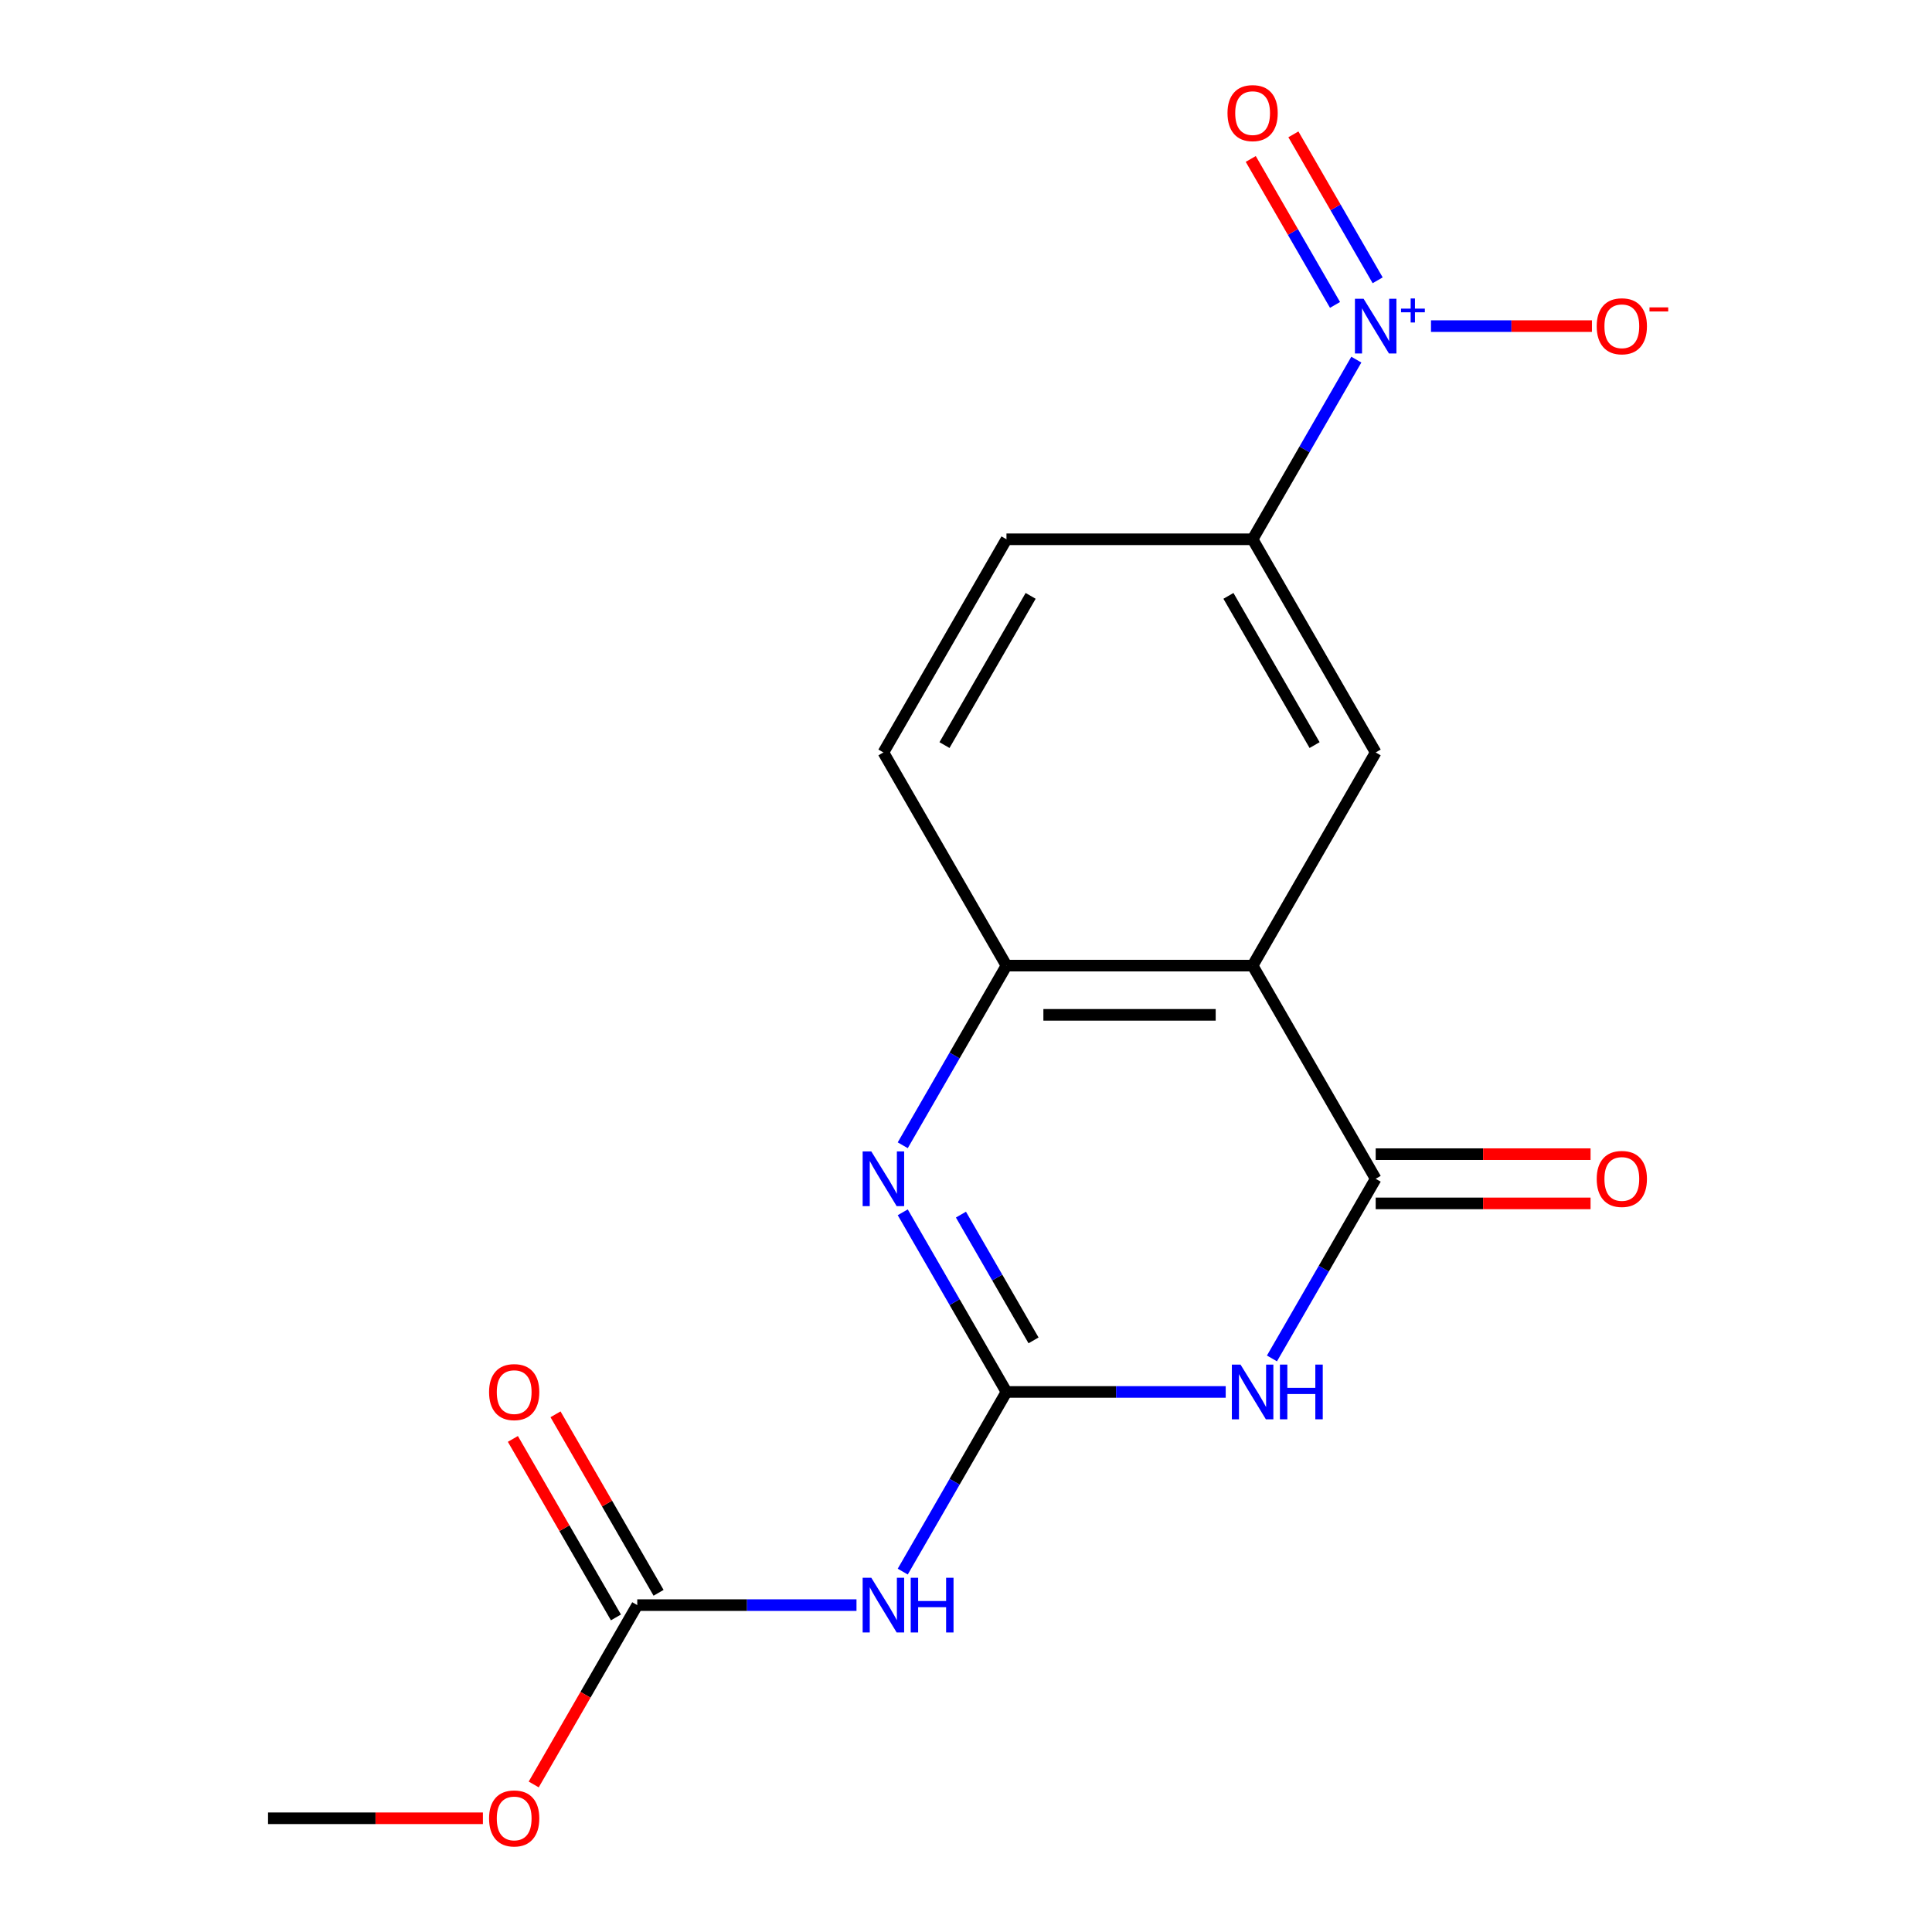 <?xml version='1.0' encoding='iso-8859-1'?>
<svg version='1.1' baseProfile='full'
              xmlns='http://www.w3.org/2000/svg'
                      xmlns:rdkit='http://www.rdkit.org/xml'
                      xmlns:xlink='http://www.w3.org/1999/xlink'
                  xml:space='preserve'
width='1000px' height='1000px' viewBox='0 0 1000 1000'>
<!-- END OF HEADER -->
<rect style='opacity:1.0;fill:#FFFFFF;stroke:none' width='1000' height='1000' x='0' y='0'> </rect>
<path class='bond-0' d='M 520.947,720.469 L 577.686,720.469' style='fill:none;fill-rule:evenodd;stroke:#000000;stroke-width:6px;stroke-linecap:butt;stroke-linejoin:miter;stroke-opacity:1' />
<path class='bond-0' d='M 577.686,720.469 L 634.425,720.469' style='fill:none;fill-rule:evenodd;stroke:#0000FF;stroke-width:6px;stroke-linecap:butt;stroke-linejoin:miter;stroke-opacity:1' />
<path class='bond-3' d='M 520.947,720.469 L 494.103,673.975' style='fill:none;fill-rule:evenodd;stroke:#000000;stroke-width:6px;stroke-linecap:butt;stroke-linejoin:miter;stroke-opacity:1' />
<path class='bond-3' d='M 494.103,673.975 L 467.259,627.48' style='fill:none;fill-rule:evenodd;stroke:#0000FF;stroke-width:6px;stroke-linecap:butt;stroke-linejoin:miter;stroke-opacity:1' />
<path class='bond-3' d='M 534.96,693.78 L 516.17,661.234' style='fill:none;fill-rule:evenodd;stroke:#000000;stroke-width:6px;stroke-linecap:butt;stroke-linejoin:miter;stroke-opacity:1' />
<path class='bond-3' d='M 516.17,661.234 L 497.379,628.688' style='fill:none;fill-rule:evenodd;stroke:#0000FF;stroke-width:6px;stroke-linecap:butt;stroke-linejoin:miter;stroke-opacity:1' />
<path class='bond-5' d='M 520.947,720.469 L 494.103,766.964' style='fill:none;fill-rule:evenodd;stroke:#000000;stroke-width:6px;stroke-linecap:butt;stroke-linejoin:miter;stroke-opacity:1' />
<path class='bond-5' d='M 494.103,766.964 L 467.259,813.459' style='fill:none;fill-rule:evenodd;stroke:#0000FF;stroke-width:6px;stroke-linecap:butt;stroke-linejoin:miter;stroke-opacity:1' />
<path class='bond-2' d='M 658.364,703.124 L 685.208,656.629' style='fill:none;fill-rule:evenodd;stroke:#0000FF;stroke-width:6px;stroke-linecap:butt;stroke-linejoin:miter;stroke-opacity:1' />
<path class='bond-2' d='M 685.208,656.629 L 712.052,610.135' style='fill:none;fill-rule:evenodd;stroke:#000000;stroke-width:6px;stroke-linecap:butt;stroke-linejoin:miter;stroke-opacity:1' />
<path class='bond-1' d='M 648.35,499.8 L 520.947,499.8' style='fill:none;fill-rule:evenodd;stroke:#000000;stroke-width:6px;stroke-linecap:butt;stroke-linejoin:miter;stroke-opacity:1' />
<path class='bond-1' d='M 629.24,525.281 L 540.057,525.281' style='fill:none;fill-rule:evenodd;stroke:#000000;stroke-width:6px;stroke-linecap:butt;stroke-linejoin:miter;stroke-opacity:1' />
<path class='bond-7' d='M 648.35,499.8 L 712.052,389.466' style='fill:none;fill-rule:evenodd;stroke:#000000;stroke-width:6px;stroke-linecap:butt;stroke-linejoin:miter;stroke-opacity:1' />
<path class='bond-18' d='M 648.35,499.8 L 712.052,610.135' style='fill:none;fill-rule:evenodd;stroke:#000000;stroke-width:6px;stroke-linecap:butt;stroke-linejoin:miter;stroke-opacity:1' />
<path class='bond-12' d='M 712.052,622.875 L 767.661,622.875' style='fill:none;fill-rule:evenodd;stroke:#000000;stroke-width:6px;stroke-linecap:butt;stroke-linejoin:miter;stroke-opacity:1' />
<path class='bond-12' d='M 767.661,622.875 L 823.27,622.875' style='fill:none;fill-rule:evenodd;stroke:#FF0000;stroke-width:6px;stroke-linecap:butt;stroke-linejoin:miter;stroke-opacity:1' />
<path class='bond-12' d='M 712.052,597.394 L 767.661,597.394' style='fill:none;fill-rule:evenodd;stroke:#000000;stroke-width:6px;stroke-linecap:butt;stroke-linejoin:miter;stroke-opacity:1' />
<path class='bond-12' d='M 767.661,597.394 L 823.27,597.394' style='fill:none;fill-rule:evenodd;stroke:#FF0000;stroke-width:6px;stroke-linecap:butt;stroke-linejoin:miter;stroke-opacity:1' />
<path class='bond-6' d='M 467.259,592.79 L 494.103,546.295' style='fill:none;fill-rule:evenodd;stroke:#0000FF;stroke-width:6px;stroke-linecap:butt;stroke-linejoin:miter;stroke-opacity:1' />
<path class='bond-6' d='M 494.103,546.295 L 520.947,499.8' style='fill:none;fill-rule:evenodd;stroke:#000000;stroke-width:6px;stroke-linecap:butt;stroke-linejoin:miter;stroke-opacity:1' />
<path class='bond-4' d='M 702.038,186.142 L 675.194,232.636' style='fill:none;fill-rule:evenodd;stroke:#0000FF;stroke-width:6px;stroke-linecap:butt;stroke-linejoin:miter;stroke-opacity:1' />
<path class='bond-4' d='M 675.194,232.636 L 648.35,279.131' style='fill:none;fill-rule:evenodd;stroke:#000000;stroke-width:6px;stroke-linecap:butt;stroke-linejoin:miter;stroke-opacity:1' />
<path class='bond-10' d='M 740.682,168.797 L 782.334,168.797' style='fill:none;fill-rule:evenodd;stroke:#0000FF;stroke-width:6px;stroke-linecap:butt;stroke-linejoin:miter;stroke-opacity:1' />
<path class='bond-10' d='M 782.334,168.797 L 823.986,168.797' style='fill:none;fill-rule:evenodd;stroke:#FF0000;stroke-width:6px;stroke-linecap:butt;stroke-linejoin:miter;stroke-opacity:1' />
<path class='bond-11' d='M 713.071,145.081 L 691.263,107.309' style='fill:none;fill-rule:evenodd;stroke:#0000FF;stroke-width:6px;stroke-linecap:butt;stroke-linejoin:miter;stroke-opacity:1' />
<path class='bond-11' d='M 691.263,107.309 L 669.455,69.536' style='fill:none;fill-rule:evenodd;stroke:#FF0000;stroke-width:6px;stroke-linecap:butt;stroke-linejoin:miter;stroke-opacity:1' />
<path class='bond-11' d='M 691.004,157.822 L 669.196,120.049' style='fill:none;fill-rule:evenodd;stroke:#0000FF;stroke-width:6px;stroke-linecap:butt;stroke-linejoin:miter;stroke-opacity:1' />
<path class='bond-11' d='M 669.196,120.049 L 647.388,82.277' style='fill:none;fill-rule:evenodd;stroke:#FF0000;stroke-width:6px;stroke-linecap:butt;stroke-linejoin:miter;stroke-opacity:1' />
<path class='bond-9' d='M 443.32,830.804 L 386.581,830.804' style='fill:none;fill-rule:evenodd;stroke:#0000FF;stroke-width:6px;stroke-linecap:butt;stroke-linejoin:miter;stroke-opacity:1' />
<path class='bond-9' d='M 386.581,830.804 L 329.842,830.804' style='fill:none;fill-rule:evenodd;stroke:#000000;stroke-width:6px;stroke-linecap:butt;stroke-linejoin:miter;stroke-opacity:1' />
<path class='bond-13' d='M 520.947,499.8 L 457.245,389.466' style='fill:none;fill-rule:evenodd;stroke:#000000;stroke-width:6px;stroke-linecap:butt;stroke-linejoin:miter;stroke-opacity:1' />
<path class='bond-19' d='M 712.052,389.466 L 648.35,279.131' style='fill:none;fill-rule:evenodd;stroke:#000000;stroke-width:6px;stroke-linecap:butt;stroke-linejoin:miter;stroke-opacity:1' />
<path class='bond-19' d='M 680.43,385.656 L 635.838,308.422' style='fill:none;fill-rule:evenodd;stroke:#000000;stroke-width:6px;stroke-linecap:butt;stroke-linejoin:miter;stroke-opacity:1' />
<path class='bond-8' d='M 648.35,279.131 L 520.947,279.131' style='fill:none;fill-rule:evenodd;stroke:#000000;stroke-width:6px;stroke-linecap:butt;stroke-linejoin:miter;stroke-opacity:1' />
<path class='bond-14' d='M 340.875,824.434 L 314.205,778.239' style='fill:none;fill-rule:evenodd;stroke:#000000;stroke-width:6px;stroke-linecap:butt;stroke-linejoin:miter;stroke-opacity:1' />
<path class='bond-14' d='M 314.205,778.239 L 287.534,732.044' style='fill:none;fill-rule:evenodd;stroke:#FF0000;stroke-width:6px;stroke-linecap:butt;stroke-linejoin:miter;stroke-opacity:1' />
<path class='bond-14' d='M 318.808,837.174 L 292.138,790.979' style='fill:none;fill-rule:evenodd;stroke:#000000;stroke-width:6px;stroke-linecap:butt;stroke-linejoin:miter;stroke-opacity:1' />
<path class='bond-14' d='M 292.138,790.979 L 265.467,744.784' style='fill:none;fill-rule:evenodd;stroke:#FF0000;stroke-width:6px;stroke-linecap:butt;stroke-linejoin:miter;stroke-opacity:1' />
<path class='bond-16' d='M 329.842,830.804 L 303.044,877.218' style='fill:none;fill-rule:evenodd;stroke:#000000;stroke-width:6px;stroke-linecap:butt;stroke-linejoin:miter;stroke-opacity:1' />
<path class='bond-16' d='M 303.044,877.218 L 276.247,923.633' style='fill:none;fill-rule:evenodd;stroke:#FF0000;stroke-width:6px;stroke-linecap:butt;stroke-linejoin:miter;stroke-opacity:1' />
<path class='bond-15' d='M 457.245,389.466 L 520.947,279.131' style='fill:none;fill-rule:evenodd;stroke:#000000;stroke-width:6px;stroke-linecap:butt;stroke-linejoin:miter;stroke-opacity:1' />
<path class='bond-15' d='M 488.867,385.656 L 533.458,308.422' style='fill:none;fill-rule:evenodd;stroke:#000000;stroke-width:6px;stroke-linecap:butt;stroke-linejoin:miter;stroke-opacity:1' />
<path class='bond-17' d='M 249.955,941.138 L 194.346,941.138' style='fill:none;fill-rule:evenodd;stroke:#FF0000;stroke-width:6px;stroke-linecap:butt;stroke-linejoin:miter;stroke-opacity:1' />
<path class='bond-17' d='M 194.346,941.138 L 138.737,941.138' style='fill:none;fill-rule:evenodd;stroke:#000000;stroke-width:6px;stroke-linecap:butt;stroke-linejoin:miter;stroke-opacity:1' />
<path  class='atom-1' d='M 642.09 706.309
L 651.37 721.309
Q 652.29 722.789, 653.77 725.469
Q 655.25 728.149, 655.33 728.309
L 655.33 706.309
L 659.09 706.309
L 659.09 734.629
L 655.21 734.629
L 645.25 718.229
Q 644.09 716.309, 642.85 714.109
Q 641.65 711.909, 641.29 711.229
L 641.29 734.629
L 637.61 734.629
L 637.61 706.309
L 642.09 706.309
' fill='#0000FF'/>
<path  class='atom-1' d='M 662.49 706.309
L 666.33 706.309
L 666.33 718.349
L 680.81 718.349
L 680.81 706.309
L 684.65 706.309
L 684.65 734.629
L 680.81 734.629
L 680.81 721.549
L 666.33 721.549
L 666.33 734.629
L 662.49 734.629
L 662.49 706.309
' fill='#0000FF'/>
<path  class='atom-4' d='M 450.985 595.975
L 460.265 610.975
Q 461.185 612.455, 462.665 615.135
Q 464.145 617.815, 464.225 617.975
L 464.225 595.975
L 467.985 595.975
L 467.985 624.295
L 464.105 624.295
L 454.145 607.895
Q 452.985 605.975, 451.745 603.775
Q 450.545 601.575, 450.185 600.895
L 450.185 624.295
L 446.505 624.295
L 446.505 595.975
L 450.985 595.975
' fill='#0000FF'/>
<path  class='atom-5' d='M 705.792 154.637
L 715.072 169.637
Q 715.992 171.117, 717.472 173.797
Q 718.952 176.477, 719.032 176.637
L 719.032 154.637
L 722.792 154.637
L 722.792 182.957
L 718.912 182.957
L 708.952 166.557
Q 707.792 164.637, 706.552 162.437
Q 705.352 160.237, 704.992 159.557
L 704.992 182.957
L 701.312 182.957
L 701.312 154.637
L 705.792 154.637
' fill='#0000FF'/>
<path  class='atom-5' d='M 725.168 159.741
L 730.157 159.741
L 730.157 154.488
L 732.375 154.488
L 732.375 159.741
L 737.497 159.741
L 737.497 161.642
L 732.375 161.642
L 732.375 166.922
L 730.157 166.922
L 730.157 161.642
L 725.168 161.642
L 725.168 159.741
' fill='#0000FF'/>
<path  class='atom-6' d='M 450.985 816.644
L 460.265 831.644
Q 461.185 833.124, 462.665 835.804
Q 464.145 838.484, 464.225 838.644
L 464.225 816.644
L 467.985 816.644
L 467.985 844.964
L 464.105 844.964
L 454.145 828.564
Q 452.985 826.644, 451.745 824.444
Q 450.545 822.244, 450.185 821.564
L 450.185 844.964
L 446.505 844.964
L 446.505 816.644
L 450.985 816.644
' fill='#0000FF'/>
<path  class='atom-6' d='M 471.385 816.644
L 475.225 816.644
L 475.225 828.684
L 489.705 828.684
L 489.705 816.644
L 493.545 816.644
L 493.545 844.964
L 489.705 844.964
L 489.705 831.884
L 475.225 831.884
L 475.225 844.964
L 471.385 844.964
L 471.385 816.644
' fill='#0000FF'/>
<path  class='atom-11' d='M 826.455 168.877
Q 826.455 162.077, 829.815 158.277
Q 833.175 154.477, 839.455 154.477
Q 845.735 154.477, 849.095 158.277
Q 852.455 162.077, 852.455 168.877
Q 852.455 175.757, 849.055 179.677
Q 845.655 183.557, 839.455 183.557
Q 833.215 183.557, 829.815 179.677
Q 826.455 175.797, 826.455 168.877
M 839.455 180.357
Q 843.775 180.357, 846.095 177.477
Q 848.455 174.557, 848.455 168.877
Q 848.455 163.317, 846.095 160.517
Q 843.775 157.677, 839.455 157.677
Q 835.135 157.677, 832.775 160.477
Q 830.455 163.277, 830.455 168.877
Q 830.455 174.597, 832.775 177.477
Q 835.135 180.357, 839.455 180.357
' fill='#FF0000'/>
<path  class='atom-11' d='M 853.775 159.099
L 863.464 159.099
L 863.464 161.211
L 853.775 161.211
L 853.775 159.099
' fill='#FF0000'/>
<path  class='atom-12' d='M 635.35 58.542
Q 635.35 51.742, 638.71 47.942
Q 642.07 44.142, 648.35 44.142
Q 654.63 44.142, 657.99 47.942
Q 661.35 51.742, 661.35 58.542
Q 661.35 65.422, 657.95 69.342
Q 654.55 73.222, 648.35 73.222
Q 642.11 73.222, 638.71 69.342
Q 635.35 65.462, 635.35 58.542
M 648.35 70.022
Q 652.67 70.022, 654.99 67.142
Q 657.35 64.222, 657.35 58.542
Q 657.35 52.982, 654.99 50.182
Q 652.67 47.342, 648.35 47.342
Q 644.03 47.342, 641.67 50.142
Q 639.35 52.942, 639.35 58.542
Q 639.35 64.262, 641.67 67.142
Q 644.03 70.022, 648.35 70.022
' fill='#FF0000'/>
<path  class='atom-13' d='M 826.455 610.215
Q 826.455 603.415, 829.815 599.615
Q 833.175 595.815, 839.455 595.815
Q 845.735 595.815, 849.095 599.615
Q 852.455 603.415, 852.455 610.215
Q 852.455 617.095, 849.055 621.015
Q 845.655 624.895, 839.455 624.895
Q 833.215 624.895, 829.815 621.015
Q 826.455 617.135, 826.455 610.215
M 839.455 621.695
Q 843.775 621.695, 846.095 618.815
Q 848.455 615.895, 848.455 610.215
Q 848.455 604.655, 846.095 601.855
Q 843.775 599.015, 839.455 599.015
Q 835.135 599.015, 832.775 601.815
Q 830.455 604.615, 830.455 610.215
Q 830.455 615.935, 832.775 618.815
Q 835.135 621.695, 839.455 621.695
' fill='#FF0000'/>
<path  class='atom-15' d='M 253.14 720.549
Q 253.14 713.749, 256.5 709.949
Q 259.86 706.149, 266.14 706.149
Q 272.42 706.149, 275.78 709.949
Q 279.14 713.749, 279.14 720.549
Q 279.14 727.429, 275.74 731.349
Q 272.34 735.229, 266.14 735.229
Q 259.9 735.229, 256.5 731.349
Q 253.14 727.469, 253.14 720.549
M 266.14 732.029
Q 270.46 732.029, 272.78 729.149
Q 275.14 726.229, 275.14 720.549
Q 275.14 714.989, 272.78 712.189
Q 270.46 709.349, 266.14 709.349
Q 261.82 709.349, 259.46 712.149
Q 257.14 714.949, 257.14 720.549
Q 257.14 726.269, 259.46 729.149
Q 261.82 732.029, 266.14 732.029
' fill='#FF0000'/>
<path  class='atom-17' d='M 253.14 941.218
Q 253.14 934.418, 256.5 930.618
Q 259.86 926.818, 266.14 926.818
Q 272.42 926.818, 275.78 930.618
Q 279.14 934.418, 279.14 941.218
Q 279.14 948.098, 275.74 952.018
Q 272.34 955.898, 266.14 955.898
Q 259.9 955.898, 256.5 952.018
Q 253.14 948.138, 253.14 941.218
M 266.14 952.698
Q 270.46 952.698, 272.78 949.818
Q 275.14 946.898, 275.14 941.218
Q 275.14 935.658, 272.78 932.858
Q 270.46 930.018, 266.14 930.018
Q 261.82 930.018, 259.46 932.818
Q 257.14 935.618, 257.14 941.218
Q 257.14 946.938, 259.46 949.818
Q 261.82 952.698, 266.14 952.698
' fill='#FF0000'/>
</svg>
